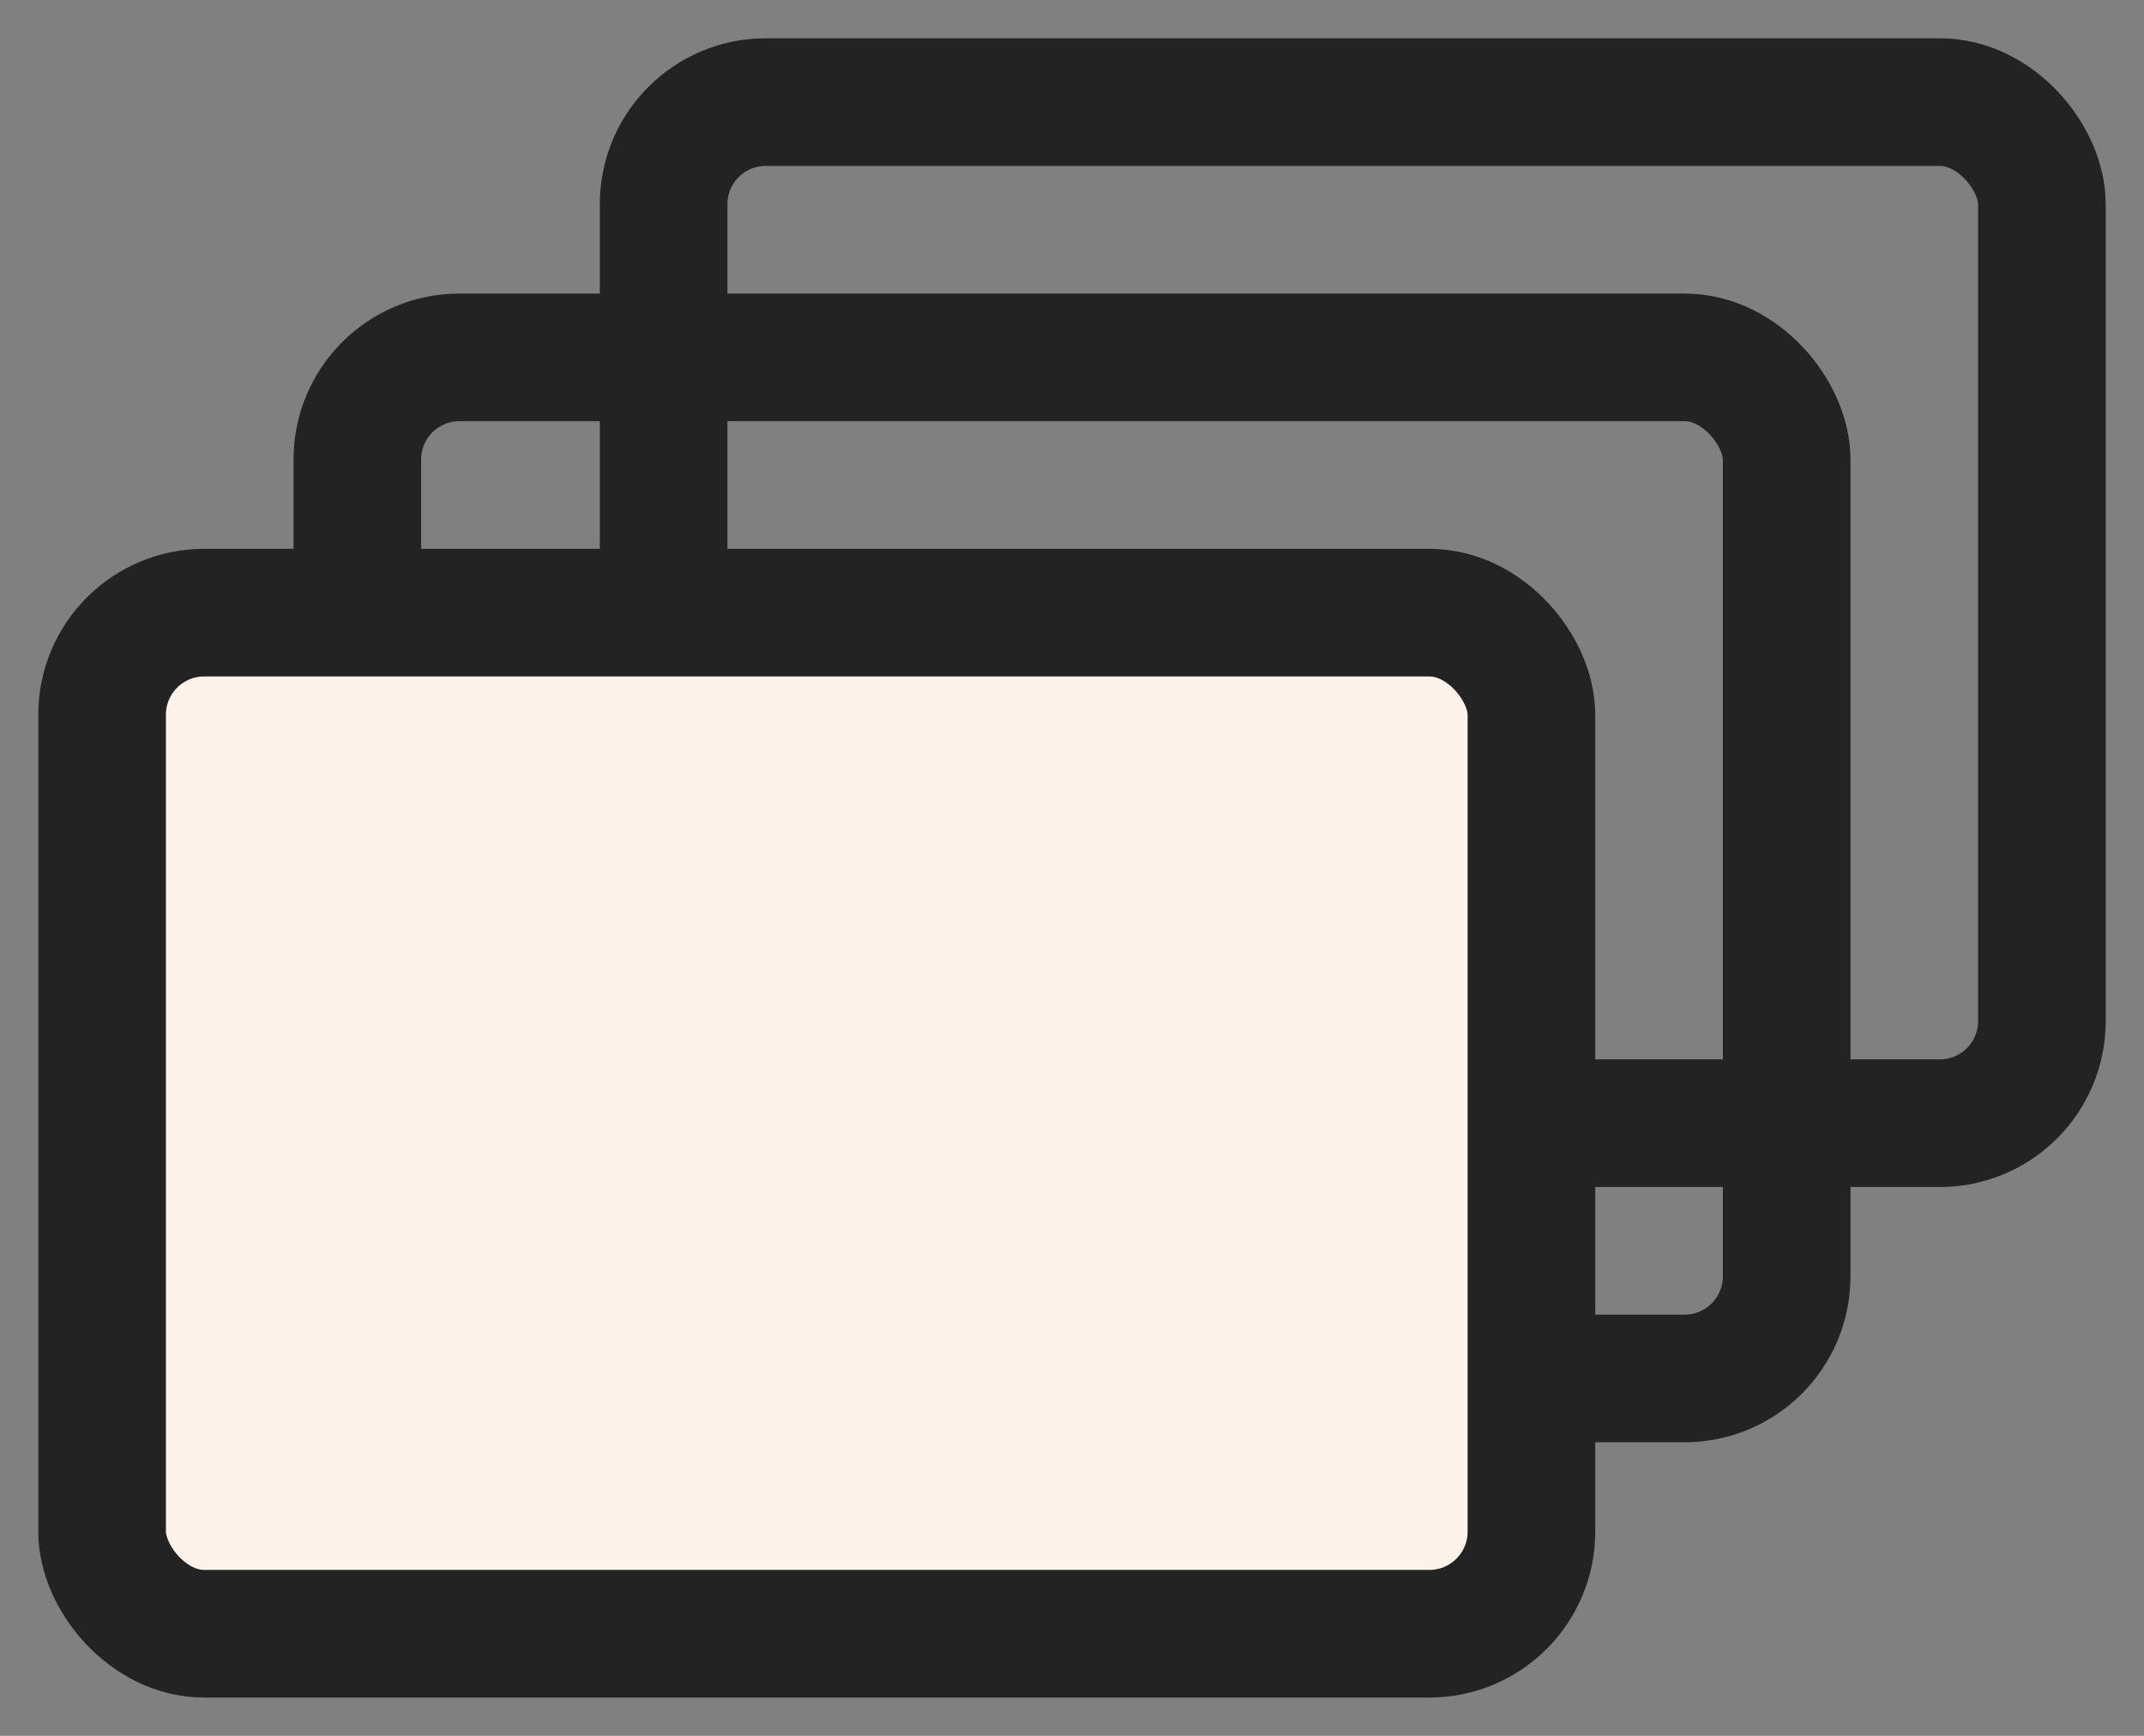 <svg width="42" height="34" viewBox="0 0 42 34" fill="none" xmlns="http://www.w3.org/2000/svg">
<rect x="0" y="0" width="42" height="34" fill="#808080" stroke="none"/>
<rect x="7" y="7" width="28" height="20" rx="2" stroke="#232323" stroke-width="2.5"/>
<rect x="13" y="2" width="27" height="20" rx="2" stroke="#232323" stroke-width="2.5"/>
<rect x="2" y="12" width="28" height="20" rx="2" fill="#FEF3EB" stroke="#232323" stroke-width="2.5"/>
</svg>
